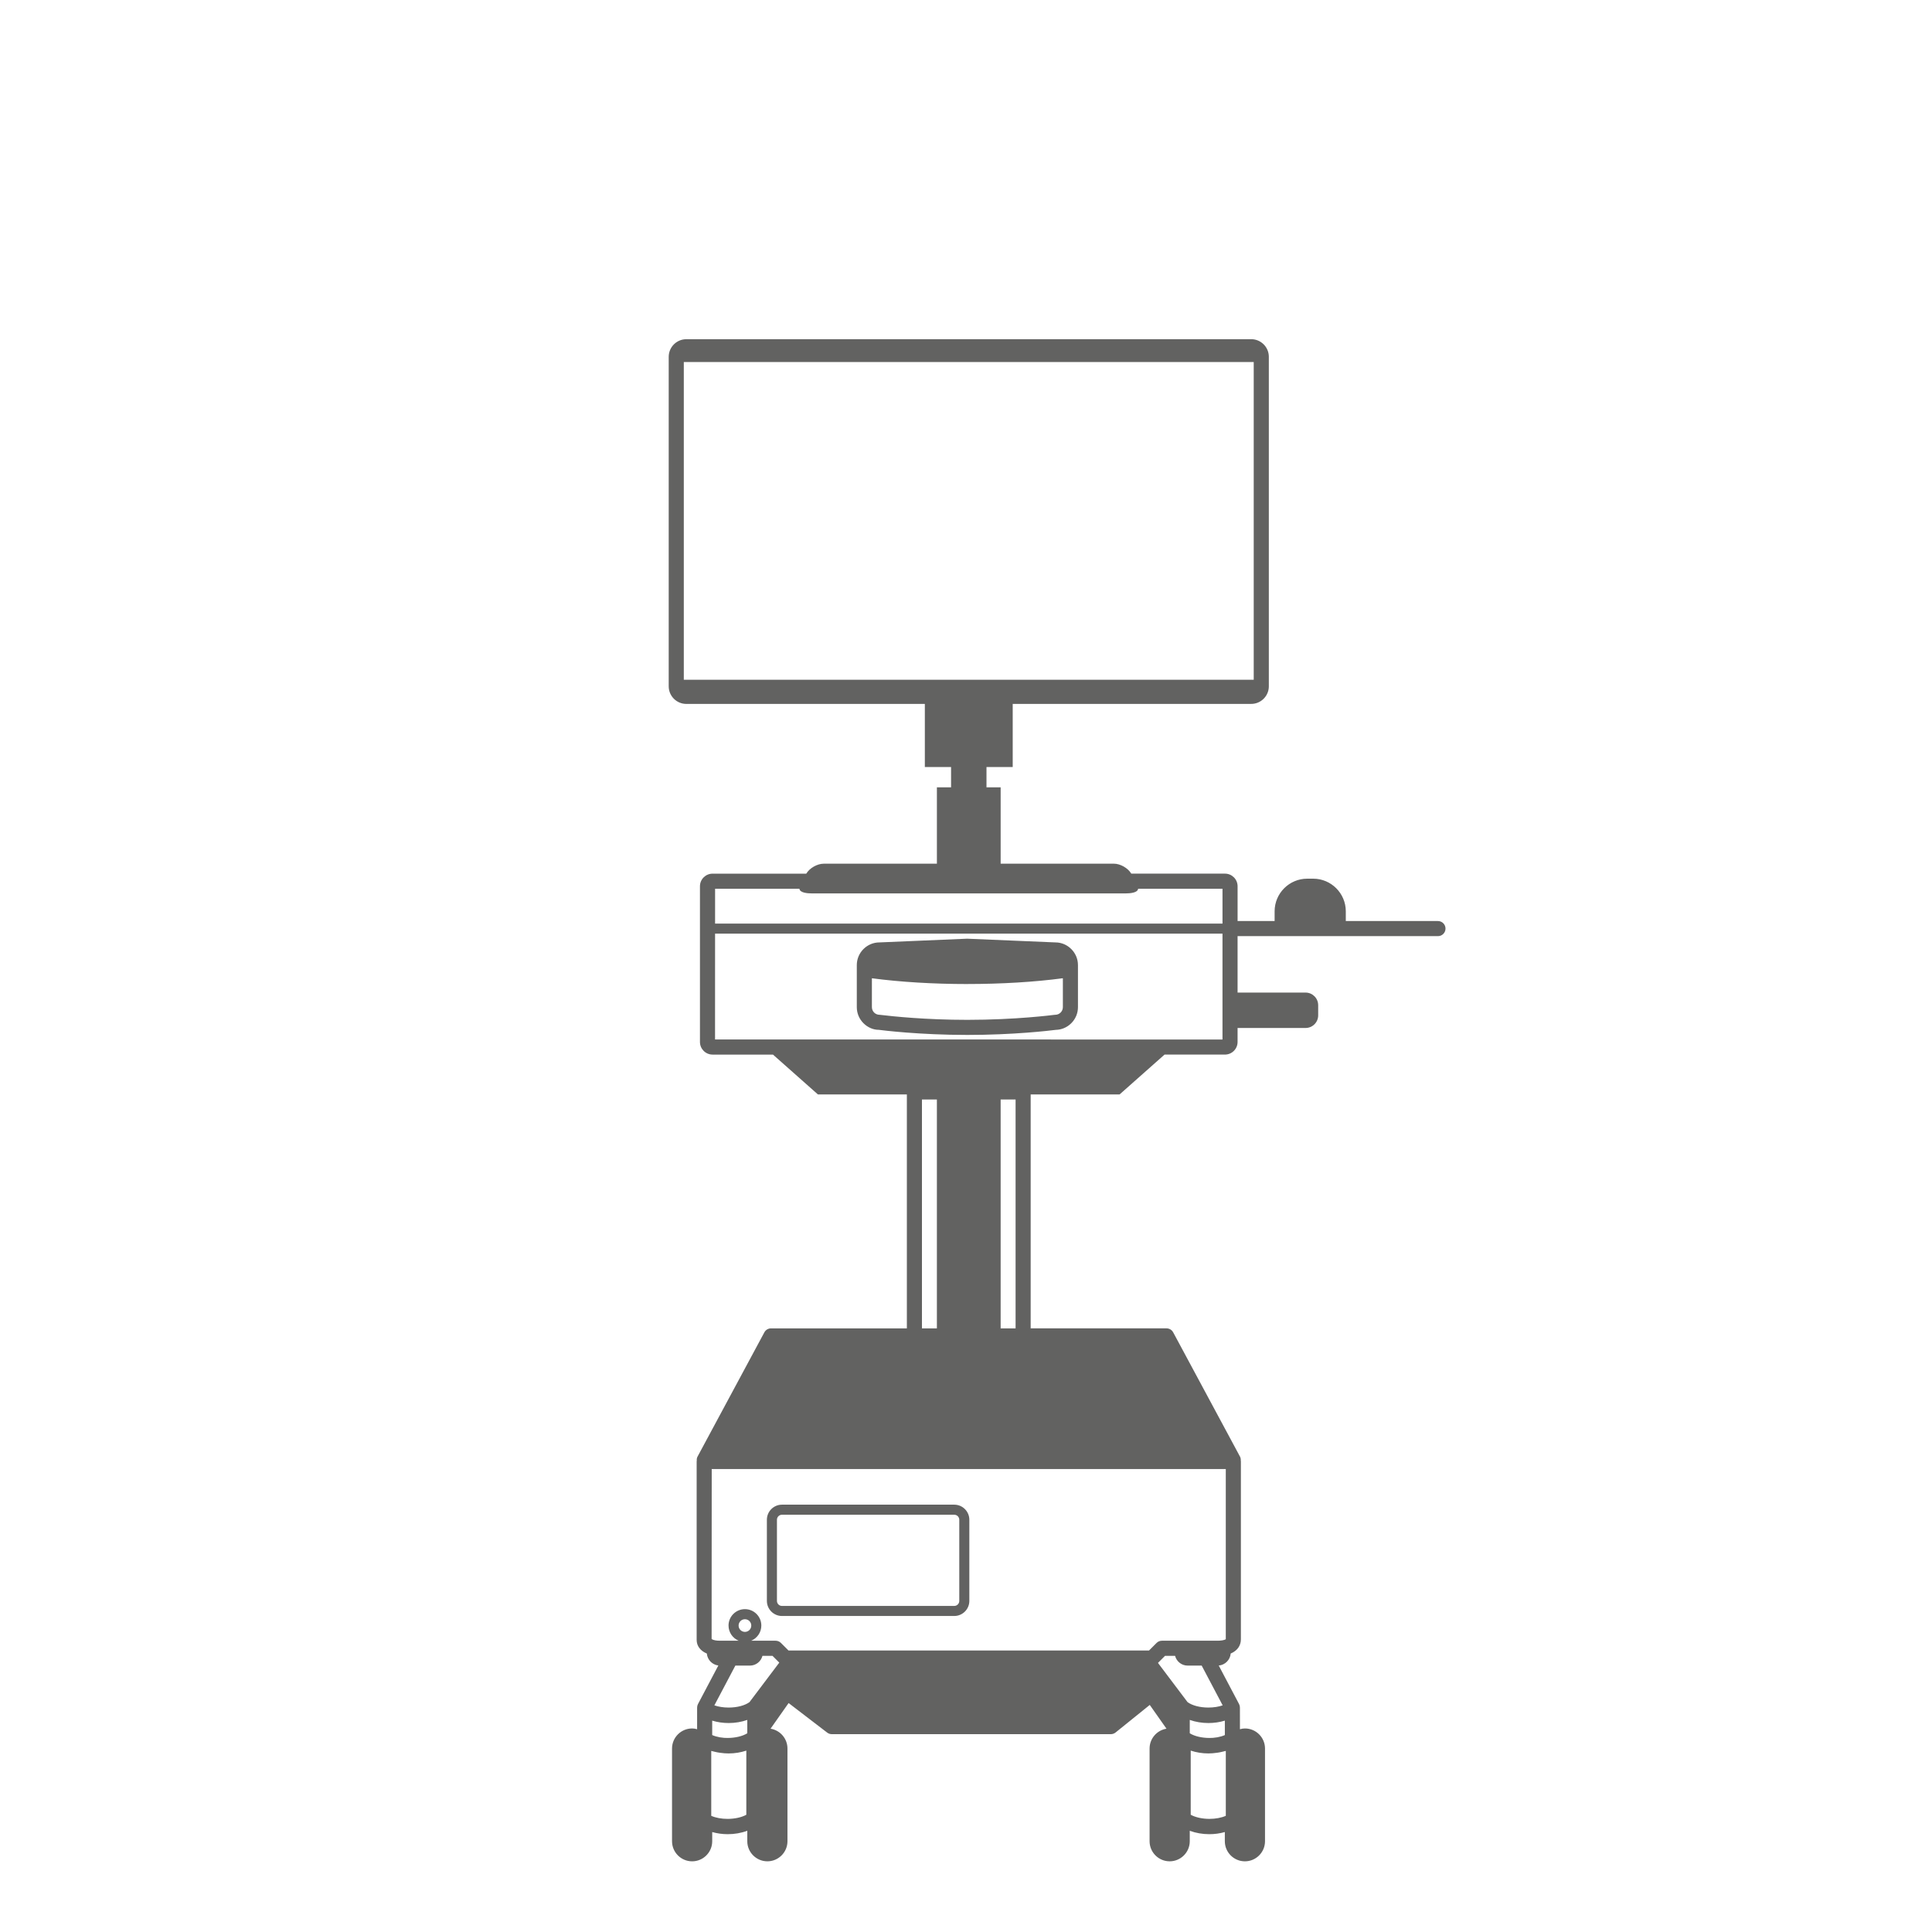 <?xml version="1.0" encoding="UTF-8"?>
<svg xmlns="http://www.w3.org/2000/svg" id="Ebene_2" data-name="Ebene 2" viewBox="0 0 192 192">
  <defs>
    <style>
      .cls-1 {
        fill: #626261;
      }
    </style>
  </defs>
  <path class="cls-1" d="M123.719,184.852c-1.031,0-1.871-.84-1.871-1.872v-1.08c-.533.17-1.093.256-1.666.256-.735,0-1.446-.137-2.068-.398v1.222c0,1.032-.84,1.872-1.873,1.872-1.031,0-1.871-.84-1.871-1.872v-9.211c0-1.001.791-1.821,1.78-1.869l-1.862-2.646-3.502,2.824c-.11.089-.25.138-.392.138h-27.733c-.138,0-.273-.046-.38-.13l-3.937-3.016-1.991,2.829c.989.048,1.779.868,1.779,1.869v9.211c0,1.032-.84,1.872-1.871,1.872-1.032,0-1.872-.84-1.872-1.872v-1.222c-.623.261-1.334.398-2.068.398-.573,0-1.134-.086-1.667-.256v1.08c0,1.032-.84,1.872-1.871,1.872-1.032,0-1.872-.84-1.872-1.872v-9.211c0-1.031.84-1.871,1.872-1.871.204,0,.404.041.62.127l.001-2.328c0-.102.025-.202.072-.292l2.114-4.005h-.042c-.644,0-1.17-.518-1.185-1.158-.632-.236-1.006-.703-1.006-1.264v-17.734c-.003-.197.017-.323.073-.429l6.64-12.348c.109-.203.32-.329.551-.329h13.627v-23.497h-8.868l-4.551-3.992-6.015.031c-.622,0-1.129-.507-1.129-1.129v-15.474c0-.622.507-1.128,1.129-1.128h9.382l.043-.072c.303-.506,1.03-.918,1.621-.918h11.372v-7.59h1.408v-2.266h-2.606v-6.273h-23.829c-.896,0-1.625-.729-1.625-1.625v-32.661c0-.98.729-1.708,1.625-1.708h56.138c.896,0,1.625.729,1.625,1.625v32.745c0,.896-.729,1.625-1.625,1.625h-23.828v6.273h-2.606v2.266h1.409v7.59h11.371c.591,0,1.318.412,1.622.918l.043.072h9.382c.622,0,1.128.506,1.128,1.128v3.583h3.93v-1.092c0-1.72,1.399-3.119,3.12-3.119h.586c1.72,0,3.119,1.399,3.119,3.119v1.092h9.284c.345,0,.625.28.625.625s-.28.625-.625.625h-20.039v5.858h6.882c.622,0,1.128.507,1.128,1.129v1.012c0,.622-.506,1.129-1.128,1.129h-6.882v1.514c0,.622-.506,1.129-1.128,1.129h-6.098l-4.385,3.93-8.951.031v23.497h13.626c.231,0,.441.126.551.33l6.64,12.347c.057.106.076.231.059.372l.016,17.73c0,.603-.366,1.081-1.01,1.322-.042.673-.556,1.16-1.182,1.16h-.091l2.115,4.005c.047.091.071.191.071.292l.001,2.328c.216-.086.416-.127.62-.127,1.033,0,1.873.84,1.873,1.871v9.211c0,1.032-.84,1.872-1.873,1.872ZM118.207,180.42c.487.295,1.207.463,1.987.463.666,0,1.283-.123,1.749-.349v-6.686c-.059.015-.446.105-.446.105-.201.047-.367.085-.547.106-.277.041-.567.068-.864.068-.645,0-1.291-.114-1.879-.331v6.622ZM70.558,180.534c.466.226,1.083.349,1.749.349.78,0,1.5-.168,1.987-.463v-6.622c-.587.217-1.232.331-1.878.331-.298,0-.587-.026-.869-.068-.175-.021-.341-.06-.511-.1,0,0-.42-.098-.478-.113v6.686ZM118.113,172.319c.488.327,1.262.521,2.086.521.12,0,.241-.004.36-.013.142-.012.284-.027.422-.052.341-.062.626-.152.868-.269l-.001-1.684c-.557.189-1.148.284-1.763.284-.689,0-1.366-.126-1.973-.364v1.575ZM70.652,172.508c.241.116.525.205.844.265.162.028.305.044.448.056.117.009.238.013.358.013.824,0,1.598-.194,2.086-.521v-1.575c-.606.238-1.284.364-1.973.364-.614,0-1.206-.096-1.763-.284l-.001,1.684ZM117.938,169.256c.454.344,1.268.564,2.152.564.587,0,1.147-.098,1.596-.276l-2.188-4.144h-1.471c-.571,0-1.048-.409-1.15-.97h-1.148s-.807.806-.816.814l3.025,4.013ZM70.816,169.543c.448.179,1.009.276,1.596.276.885,0,1.697-.22,2.175-.587l3.022-4.015c-.001-.001-.825-.824-.825-.824l-1.111.033c-.101.561-.578.973-1.15.973h-1.52l-2.187,4.144ZM70.607,162.917c0,.019.03.069.144.127.066.034.164.065.279.088.166.033.325.048.519.048h5.531c.167,0,.324.065.441.183l.823.823.132-.036h35.816l.734-.787c.118-.117.275-.183.442-.183h5.531c.155,0,.283-.013.401-.027.175-.025.242-.044.304-.062.042-.015.083-.03.117-.047.086-.042.119-.076.124-.085l-.004-17.09h-51.336v17.049ZM101.053,132.138v-22.997h-1.734v22.997h1.734ZM93.232,132.138v-22.997h-1.734v22.997h1.734ZM121.614,103.43v-10.771h-50.676l-.003,10.767,50.679.004ZM121.614,91.909v-3.708l-8.643-.001c.008.033.012.06.012.083,0,.358-.938.377-1.125.377h-31.166c-.188,0-1.125-.018-1.125-.377,0-.024.004-.051.012-.085l-8.64-.001-.001,3.711h50.676ZM124.719,67.68v-31.825h-56.888v31.825h56.888ZM74.031,163.051c-.83,0-1.505-.675-1.505-1.505s.675-1.505,1.505-1.505,1.505.675,1.505,1.505-.675,1.505-1.505,1.505ZM74.031,160.791c-.416,0-.755.339-.755.755s.339.755.755.755.755-.339.755-.755-.339-.755-.755-.755ZM77.712,160.471c-.758,0-1.375-.617-1.375-1.375v-8.063c0-.758.617-1.375,1.375-1.375h17.12c.758,0,1.375.617,1.375,1.375v8.063c0,.758-.617,1.375-1.375,1.375h-17.12ZM77.712,150.407c-.345,0-.625.28-.625.625v8.063c0,.345.28.625.625.625h17.12c.345,0,.625-.28.625-.625v-8.063c0-.345-.28-.625-.625-.625h-17.12ZM96.138,102.726c-5.007,0-8.782-.504-8.815-.509h-.009c-.508,0-1.025-.228-1.417-.621-.402-.402-.624-.938-.624-1.508v-4.172c0-.57.222-1.106.626-1.509.402-.403.939-.625,1.509-.625l8.703-.369,8.782.37c.551,0,1.079.222,1.482.624.404.404.626.94.626,1.51v4.172c0,.57-.222,1.105-.625,1.51-.395.394-.918.615-1.474.625-.65.083-4.197.503-8.766.503ZM86.523,100.088c0,.236.092.458.259.625.167.168.389.26.626.26,1.307.157,4.607.503,8.729.503,4.826,0,8.493-.477,8.646-.497.319-.006.541-.098.708-.266.168-.167.26-.389.26-.625v-3.015c-2.868.388-6.189.593-9.614.593s-6.746-.205-9.614-.593v3.015Z"></path>
  <path class="cls-1" d="M124.344,33.96c.827,0,1.5.673,1.5,1.5v32.745c0,.827-.673,1.5-1.5,1.5h-23.953v6.273h-2.606v2.516h1.408v7.589h11.497c.55,0,1.231.386,1.514.858l.08.133h9.453c.553,0,1.003.45,1.003,1.003v3.708h4.18v-1.217c0-1.654,1.341-2.994,2.994-2.994h.586c1.654,0,2.994,1.341,2.994,2.994v1.217h9.409c.276,0,.5.224.5.5s-.224.5-.5.5h-20.164v6.109h7.007c.554,0,1.003.449,1.003,1.003v1.012c0,.554-.449,1.003-1.003,1.003h-7.007v1.639c0,.554-.45,1.004-1.003,1.004h-6.098l-4.468,3.961h-8.993v23.747h13.751c.184,0,.353.102.44.264l6.64,12.348c.05.093.058.196.045.297.004.025.015.046.015.072v17.674c0,.503-.287.994-1.007,1.234v.064c0,.584-.476,1.06-1.06,1.06h-.297l2.211,4.189c.038.072.058.152.058.233l.001,2.522c.228-.113.473-.196.745-.196.963,0,1.747.783,1.747,1.746v9.211c0,.963-.784,1.747-1.747,1.747s-1.746-.784-1.746-1.747v-1.254c-.542.192-1.149.304-1.792.304-.808,0-1.566-.17-2.193-.465v1.414c0,.963-.784,1.747-1.747,1.747s-1.746-.784-1.746-1.747v-9.211c0-.963.783-1.746,1.746-1.746.059,0,.11.022.167.028l-2.095-2.977-3.606,2.907c-.089.071-.199.11-.314.11h-27.733c-.11,0-.217-.036-.304-.103l-4.04-3.095-2.223,3.158c.057-.006.109-.028.167-.028.963,0,1.746.783,1.746,1.746v9.211c0,.963-.783,1.747-1.746,1.747s-1.747-.784-1.747-1.747v-1.414c-.628.295-1.386.465-2.193.465-.643,0-1.25-.113-1.792-.304v1.254c0,.963-.783,1.747-1.746,1.747s-1.747-.784-1.747-1.747v-9.211c0-.963.784-1.746,1.747-1.746.272,0,.517.083.745.196l.001-2.522c0-.081.019-.161.058-.233l2.211-4.189h-.249c-.584,0-1.06-.476-1.06-1.06v-.063c-.719-.236-1.006-.715-1.006-1.175v-17.734c0-.025.011-.046.014-.07-.013-.102-.006-.206.044-.299l6.64-12.348c.087-.162.257-.264.44-.264h13.752v-23.747h-8.993l-4.468-3.961h-6.097c-.554,0-1.004-.45-1.004-1.004v-15.474c0-.553.45-1.003,1.004-1.003h9.452l.08-.133c.283-.472.964-.858,1.514-.858h11.497v-7.589h1.408v-2.516h-2.606v-6.273h-23.954c-.827,0-1.5-.673-1.5-1.5v-32.745c0-.827.673-1.5,1.5-1.5h56.138M67.706,67.805h57.138v-32.075h-57.138v32.075M70.814,92.034h50.926v-3.958l-8.94-.001c.035.091.058.168.058.208,0,.138-.45.252-1,.252h-31.166c-.55,0-1-.113-1-.252,0-.041.024-.118.059-.21l-8.937-.001-.001,3.961M121.736,103.555c.001,0,.003-.001.003-.004v-11.017h-50.926l-.003,11.017,50.926.004M99.193,132.263h1.985v-23.247h-1.985v23.247M91.373,132.263h1.984v-23.247h-1.984v23.247M71.549,163.305h5.531c.133,0,.26.053.353.146l.072.072.751.751h36.036l.751-.751.072-.072c.094-.094.221-.146.353-.146h5.531c.161,0,.294-.012.417-.028.032-.004.067-.008.096-.013.089-.015.162-.034.228-.055.051-.017.097-.034.135-.053.118-.058.19-.122.19-.178v-17.234h-51.586v17.174c0,.087.077.17.212.238.079.04.185.073.311.099.013.003.021.007.034.009.14.026.307.041.509.041M120.09,169.944c.634,0,1.268-.112,1.769-.34l-2.286-4.33h-1.546c-.552,0-.993-.43-1.041-.97h-1.309l-.823.823c-.035.035-.079.059-.123.082l3.107,4.121c.527.406,1.389.614,2.252.614M72.412,169.944c.862,0,1.724-.207,2.252-.614l3.124-4.142c-.031-.019-.064-.034-.091-.061l-.823-.823h-1.309c-.048.54-.489.97-1.041.97h-1.594l-2.286,4.33c.501.228,1.135.34,1.769.34M120.199,172.966c.123,0,.246-.004.369-.013.147-.012.294-.029.435-.054.008-.001.016-.002.024-.004.346-.064.67-.167.946-.31l-.001-1.939c-.565.214-1.207.337-1.888.337-.768,0-1.488-.158-2.098-.426v1.828c.533.384,1.371.581,2.212.581M72.416,170.983c-.681,0-1.323-.123-1.888-.337l-.001,1.939c.276.144.6.246.946.31.008.001.016.002.024.004.142.025.288.042.435.054.122.009.246.013.369.013.841,0,1.678-.197,2.212-.581v-1.828c-.61.269-1.329.426-2.098.426M120.195,181.008c.683,0,1.365-.131,1.874-.397v-6.933c-.152.057-.326.084-.49.125-.036.01-.073.019-.111.028-.177.04-.348.081-.533.104-.276.041-.558.067-.85.067-.73,0-1.413-.145-2.003-.389v6.874c.528.343,1.321.519,2.112.519M72.416,174.004c-.292,0-.574-.026-.85-.067-.185-.023-.356-.064-.533-.104-.037-.009-.074-.018-.111-.028-.164-.042-.338-.068-.49-.125v6.933c.51.266,1.192.397,1.874.397.791,0,1.584-.175,2.112-.519v-6.874c-.59.243-1.273.389-2.003.389M96.116,93.537l8.773.37h.001c.515,0,1.019.208,1.398.587.38.38.589.885.589,1.421v4.172c0,.536-.209,1.041-.589,1.421-.371.371-.862.58-1.387.589-.378.048-4.047.503-8.764.503-4.957,0-8.758-.502-8.796-.508-.005.001-.01.001-.015.001-.468,0-.966-.209-1.341-.586-.379-.379-.588-.884-.588-1.42v-4.172c0-.537.209-1.041.589-1.421.379-.379.884-.588,1.421-.588l8.708-.369M96.138,97.54c-3.615,0-6.963-.227-9.739-.61v3.158c0,.27.105.523.296.714.19.191.443.296.714.296.103.01,3.843.503,8.729.503s8.626-.493,8.663-.498l.066-.005c.27,0,.523-.105.714-.296s.296-.444.296-.714v-3.158c-2.776.384-6.124.61-9.739.61M94.832,149.782c.69,0,1.25.56,1.25,1.25v8.063c0,.69-.56,1.25-1.25,1.25h-17.12c-.69,0-1.25-.56-1.25-1.25v-8.063c0-.69.56-1.25,1.25-1.25h17.12M77.712,159.846h17.12c.413,0,.75-.337.75-.75v-8.063c0-.413-.337-.75-.75-.75h-17.12c-.413,0-.75.337-.75.75v8.063c0,.413.337.75.75.75M74.031,160.166c.761,0,1.38.619,1.38,1.38s-.619,1.38-1.38,1.38-1.38-.619-1.38-1.38.619-1.38,1.38-1.38M74.031,162.426c.485,0,.88-.395.88-.88s-.395-.88-.88-.88-.88.395-.88.88.395.88.88.88M124.344,33.71h-56.138c-.965,0-1.75.785-1.75,1.75v32.745c0,.965.785,1.75,1.75,1.75h23.704v6.273h2.606v2.016h-1.408v7.589h-11.247c-.64,0-1.399.43-1.728.979l-.007.011h-9.311c-.691,0-1.254.562-1.254,1.253v15.474c0,.691.562,1.254,1.254,1.254h6.002l4.397,3.898.071.063h8.838v23.247h-13.502c-.277,0-.53.152-.661.396l-6.639,12.347c-.063.117-.089.252-.077.401-.005.021-.011.051-.011.087v17.734c0,.592.374,1.087,1.011,1.35.053.616.534,1.112,1.144,1.187l-2.023,3.832c-.057.107-.086.229-.086.35l-.001,2.152c-.168-.051-.331-.076-.495-.076-1.101,0-1.997.895-1.997,1.996v9.211c0,1.101.896,1.997,1.997,1.997s1.996-.896,1.996-1.997v-.912c.497.141,1.014.212,1.542.212.684,0,1.349-.117,1.943-.339v1.038c0,1.101.896,1.997,1.997,1.997s1.996-.896,1.996-1.997v-9.211c0-.993-.729-1.819-1.68-1.971l1.794-2.549,3.833,2.937c.129.1.291.155.456.155h27.733c.17,0,.337-.059.47-.165l3.399-2.74,1.662,2.362c-.951.152-1.68.978-1.68,1.971v9.211c0,1.101.895,1.997,1.996,1.997s1.997-.896,1.997-1.997v-1.038c.595.222,1.259.339,1.943.339.528,0,1.045-.071,1.542-.212v.912c0,1.101.895,1.997,1.996,1.997s1.997-.896,1.997-1.997v-9.211c0-1.101-.896-1.996-1.997-1.996-.165,0-.327.025-.495.076l-.001-2.152c0-.121-.03-.242-.086-.35l-2.02-3.827c.632-.055,1.137-.561,1.19-1.194.645-.27,1.012-.776,1.012-1.409v-17.708l-.012-.053c.011-.149-.015-.283-.078-.401l-6.64-12.348c-.131-.244-.384-.395-.661-.395h-13.501v-23.247h8.838l.071-.063,4.397-3.898h6.003c.691,0,1.253-.562,1.253-1.254v-1.389h6.757c.691,0,1.253-.562,1.253-1.253v-1.012c0-.691-.562-1.253-1.253-1.253h-6.757v-5.609h19.914c.414,0,.75-.336.75-.75s-.336-.75-.75-.75h-9.159v-.967c0-1.789-1.455-3.244-3.244-3.244h-.586c-1.789,0-3.244,1.455-3.244,3.244v.967h-3.68v-3.458c0-.691-.562-1.253-1.253-1.253h-9.311l-.007-.011c-.329-.549-1.088-.979-1.728-.979h-11.247v-7.589h-1.408v-2.016h2.606v-6.273h23.703c.965,0,1.75-.785,1.75-1.75v-32.745c0-.965-.785-1.75-1.75-1.75h0ZM67.956,35.98h56.638v31.575h-56.638v-31.575h0ZM71.064,91.784l.001-3.461,8.38.001c.046.401.795.462,1.248.462h31.166c.451,0,1.199-.061,1.247-.46l8.384.001v3.458h-50.426ZM71.063,92.784h50.426v10.521l-50.429-.004.003-10.517h0ZM99.443,109.266h1.485v22.747h-1.485v-22.747h0ZM91.623,109.266h1.484v22.747h-1.484v-22.747h0ZM70.732,145.993h51.086v16.91c-.012.007-.028.017-.05.027-.03.015-.065.028-.104.041-.054.017-.116.034-.192.046l-.05.007c-.15.019-.273.03-.422.03h-5.531c-.2,0-.389.078-.53.22l-.072.072-.678.678h-35.829l-.678-.678-.072-.072c-.142-.142-.33-.22-.53-.22h-2.432c.594-.244,1.013-.828,1.013-1.509,0-.899-.731-1.63-1.63-1.63s-1.63.731-1.63,1.63c0,.681.419,1.265,1.013,1.509h-1.866c-.174,0-.33-.013-.464-.037-.164-.036-.239-.065-.278-.085-.068-.034-.086-.059-.086-.059l.011-16.88h0ZM74.031,162.176c-.347,0-.63-.283-.63-.63s.282-.63.63-.63.63.283.63.63-.283.63-.63.63h0ZM115.78,164.555h.997c.15.566.653.97,1.25.97h1.395l2.086,3.951c-.41.142-.903.219-1.419.219-.842,0-1.613-.202-2.073-.542l-2.938-3.896.702-.702h0ZM75.773,164.555h.997l.674.674-2.959,3.924c-.46.34-1.231.542-2.073.542-.515,0-1.008-.077-1.419-.219l2.086-3.951h1.444c.598,0,1.101-.404,1.25-.97h0ZM118.238,172.251v-1.327c.576.203,1.207.309,1.848.309.568,0,1.117-.08,1.638-.238l.001,1.433c-.216.096-.465.17-.741.222-.157.027-.296.043-.435.054-.113.008-.231.012-.348.012-.77,0-1.491-.172-1.962-.465h0ZM72.416,171.233c.64,0,1.272-.106,1.848-.309v1.327c-.471.292-1.192.465-1.962.465-.117,0-.235-.004-.352-.012-.136-.011-.274-.027-.409-.051-.296-.054-.548-.129-.764-.225l.001-1.433c.521.158,1.07.238,1.638.238h0ZM118.332,180.348v-6.374c.555.184,1.154.28,1.753.28.278,0,.568-.023.887-.07.173-.021.339-.059.509-.098l.003-.001.046-.011.116-.03c.045-.011.097-.023.149-.034.008-.002.016-.004.024-.005v6.449c-.438.194-1.02.304-1.624.304-.715,0-1.398-.152-1.862-.41h0ZM72.416,174.254c.599,0,1.198-.096,1.753-.28v6.374c-.464.258-1.147.41-1.862.41-.614,0-1.184-.107-1.624-.303v-6.449c.008.002.016.004.024.005.052.011.104.023.155.036l.077.02.002.001.08.019c.17.039.336.077.515.099.313.046.603.069.881.069h0ZM96.116,93.287l-.011 0-8.708.369h-.001c-.593,0-1.16.235-1.586.661-.427.427-.662.994-.662,1.598v4.172c0,.603.235,1.17.661,1.597.417.419.97.659,1.518.659h.005c.359.047,4.023.507,8.805.507,4.575,0,8.129-.421,8.795-.505.561-.008,1.115-.243,1.532-.66.427-.427.662-.994.662-1.598v-4.172c0-.603-.235-1.171-.662-1.598-.427-.426-.987-.661-1.575-.661l-8.763-.369-.011-0h0ZM96.138,97.79c3.379,0,6.653-.198,9.489-.574v2.872c0,.203-.079.394-.223.537-.144.144-.334.223-.537.223l-.085.006c-.169.022-3.84.497-8.645.497-4.114,0-7.41-.345-8.635-.493l-.071-.008c-.227-.001-.417-.08-.56-.223-.144-.144-.223-.335-.223-.537v-2.872c2.837.376,6.11.574,9.489.574h0ZM94.832,149.532h-17.12c-.827,0-1.5.673-1.5,1.5v8.063c0,.827.673,1.5,1.5,1.5h17.12c.827,0,1.5-.673,1.5-1.5v-8.063c0-.827-.673-1.5-1.5-1.5h0ZM77.712,159.596c-.276,0-.5-.224-.5-.5v-8.063c0-.276.224-.5.5-.5h17.12c.276,0,.5.224.5.5v8.063c0,.276-.224.5-.5.5h-17.12Z"></path>
</svg>
